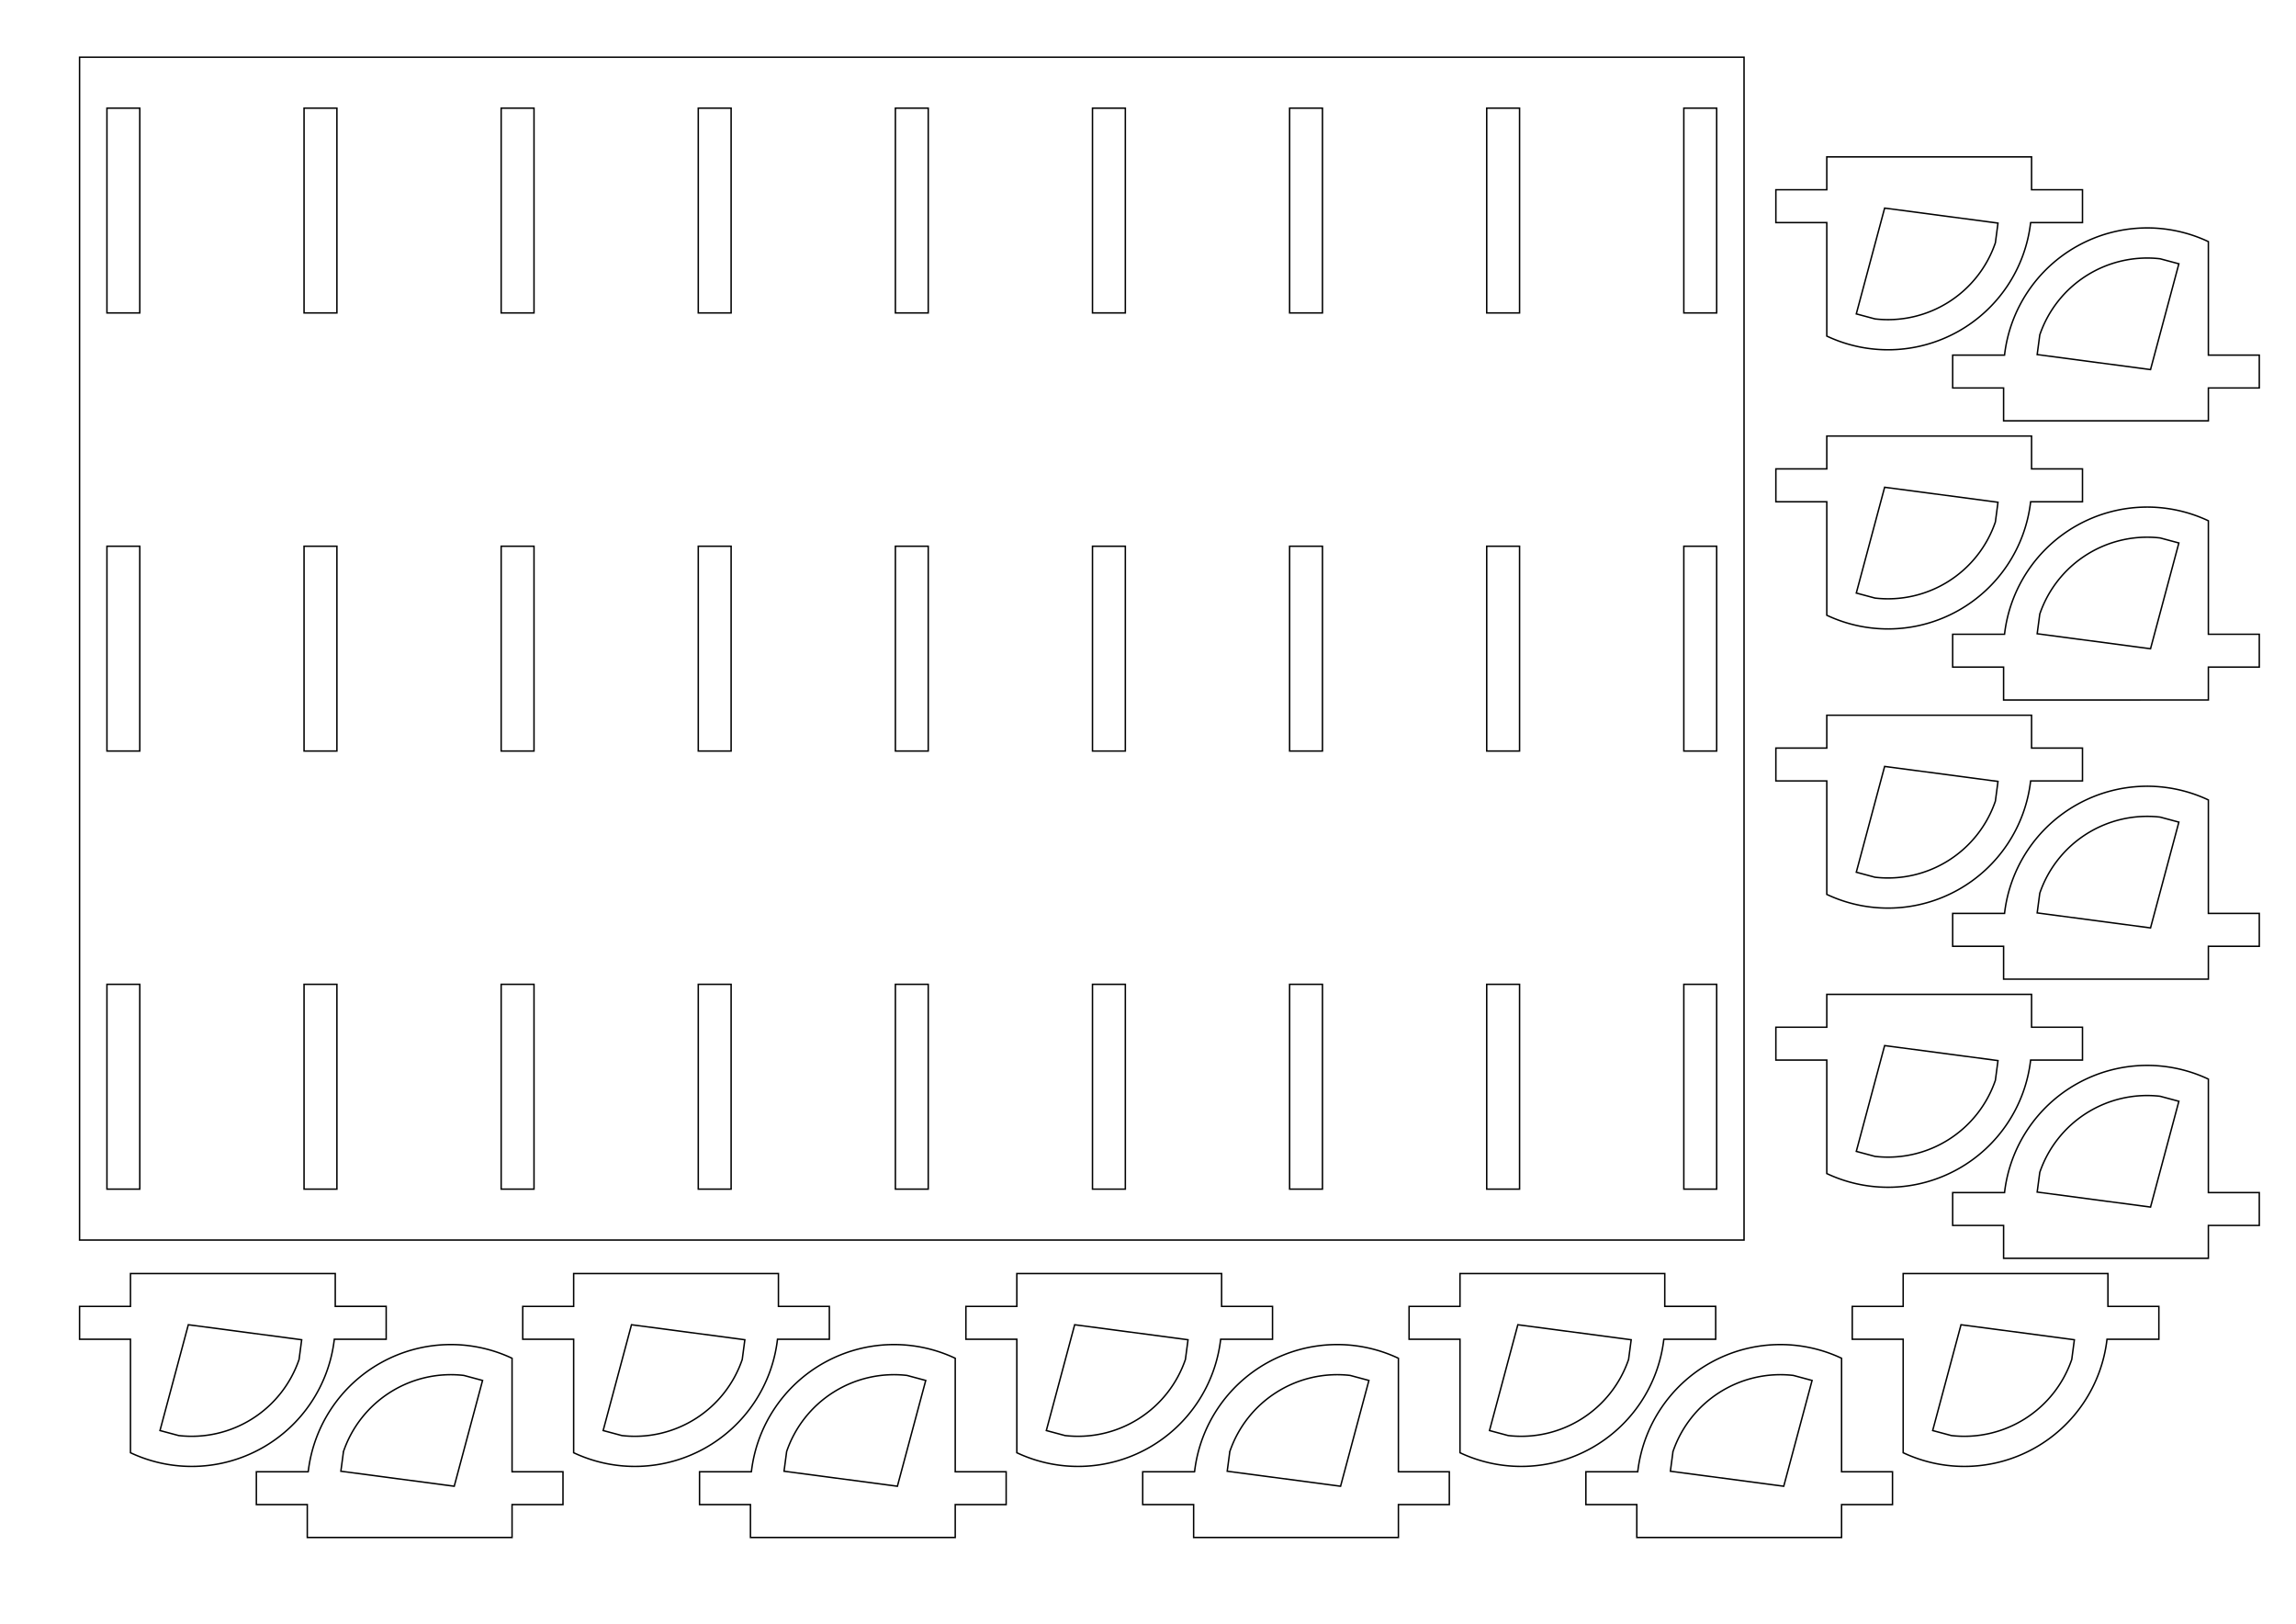 <?xml version="1.0" encoding="UTF-8" standalone="no"?>
<!-- Created with Inkscape (http://www.inkscape.org/) -->

<svg
   width="420mm"
   height="297mm"
   viewBox="0 0 420 297"
   version="1.1"
   id="svg5"
   inkscape:version="1.1 (c68e22c387, 2021-05-23)"
   sodipodi:docname="Madeira03.svg"
   xmlns:inkscape="http://www.inkscape.org/namespaces/inkscape"
   xmlns:sodipodi="http://sodipodi.sourceforge.net/DTD/sodipodi-0.dtd"
   xmlns="http://www.w3.org/2000/svg"
   xmlns:svg="http://www.w3.org/2000/svg">
  <sodipodi:namedview
     id="namedview7"
     pagecolor="#ffffff"
     bordercolor="#666666"
     borderopacity="1.0"
     inkscape:pageshadow="2"
     inkscape:pageopacity="0.0"
     inkscape:pagecheckerboard="0"
     inkscape:document-units="mm"
     showgrid="false"
     inkscape:zoom="0.36168631"
     inkscape:cx="696.73636"
     inkscape:cy="559.87743"
     inkscape:window-width="1920"
     inkscape:window-height="1001"
     inkscape:window-x="-9"
     inkscape:window-y="-9"
     inkscape:window-maximized="1"
     inkscape:current-layer="layer1" />
  <defs
     id="defs2">
    <marker
       id="DistanceX"
       orient="auto"
       refX="0.0"
       refY="0.0"
       style="overflow:visible">
      <path
         d="M 3,-3 L -3,3 M 0,-5 L  0,5"
         style="stroke:#000000; stroke-width:0.5"
         id="path826" />
    </marker>
    <pattern
       id="Hatch"
       patternUnits="userSpaceOnUse"
       width="8"
       height="8"
       x="0"
       y="0">
      <path
         d="M8 4 l-4,4"
         stroke="#000000"
         stroke-width="0.25"
         linecap="square"
         id="path829" />
      <path
         d="M6 2 l-4,4"
         stroke="#000000"
         stroke-width="0.25"
         linecap="square"
         id="path831" />
      <path
         d="M4 0 l-4,4"
         stroke="#000000"
         stroke-width="0.25"
         linecap="square"
         id="path833" />
    </pattern>
    <symbol
       id="*Model_Space" />
    <symbol
       id="*Paper_Space" />
    <symbol
       id="*Paper_Space0" />
    <marker
       id="DistanceX-5"
       orient="auto"
       refX="0.0"
       refY="0.0"
       style="overflow:visible">
      <path
         d="M 3,-3 L -3,3 M 0,-5 L  0,5"
         style="stroke:#000000; stroke-width:0.5"
         id="path1207" />
    </marker>
    <pattern
       id="Hatch-4"
       patternUnits="userSpaceOnUse"
       width="8"
       height="8"
       x="0"
       y="0">
      <path
         d="M8 4 l-4,4"
         stroke="#000000"
         stroke-width="0.25"
         linecap="square"
         id="path1210" />
      <path
         d="M6 2 l-4,4"
         stroke="#000000"
         stroke-width="0.25"
         linecap="square"
         id="path1212" />
      <path
         d="M4 0 l-4,4"
         stroke="#000000"
         stroke-width="0.25"
         linecap="square"
         id="path1214" />
    </pattern>
    <symbol
       id="*Model_Space-4" />
    <symbol
       id="*Paper_Space-5" />
    <symbol
       id="*Paper_Space0-7" />
    <marker
       id="DistanceX-6"
       orient="auto"
       refX="0.0"
       refY="0.0"
       style="overflow:visible">
      <path
         d="M 3,-3 L -3,3 M 0,-5 L  0,5"
         style="stroke:#000000; stroke-width:0.5"
         id="path1495" />
    </marker>
    <pattern
       id="Hatch-9"
       patternUnits="userSpaceOnUse"
       width="8"
       height="8"
       x="0"
       y="0">
      <path
         d="M8 4 l-4,4"
         stroke="#000000"
         stroke-width="0.25"
         linecap="square"
         id="path1498" />
      <path
         d="M6 2 l-4,4"
         stroke="#000000"
         stroke-width="0.25"
         linecap="square"
         id="path1500" />
      <path
         d="M4 0 l-4,4"
         stroke="#000000"
         stroke-width="0.25"
         linecap="square"
         id="path1502" />
    </pattern>
    <symbol
       id="*Model_Space-8" />
    <symbol
       id="*Paper_Space-0" />
    <symbol
       id="*Paper_Space0-6" />
    <marker
       id="DistanceX-3"
       orient="auto"
       refX="0.0"
       refY="0.0"
       style="overflow:visible">
      <path
         d="M 3,-3 L -3,3 M 0,-5 L  0,5"
         style="stroke:#000000; stroke-width:0.5"
         id="path1914" />
    </marker>
    <pattern
       id="Hatch-5"
       patternUnits="userSpaceOnUse"
       width="8"
       height="8"
       x="0"
       y="0">
      <path
         d="M8 4 l-4,4"
         stroke="#000000"
         stroke-width="0.25"
         linecap="square"
         id="path1917" />
      <path
         d="M6 2 l-4,4"
         stroke="#000000"
         stroke-width="0.25"
         linecap="square"
         id="path1919" />
      <path
         d="M4 0 l-4,4"
         stroke="#000000"
         stroke-width="0.25"
         linecap="square"
         id="path1921" />
    </pattern>
    <symbol
       id="*Model_Space-9" />
    <symbol
       id="*Paper_Space-7" />
    <symbol
       id="*Paper_Space0-70" />
    <marker
       id="DistanceX-7"
       orient="auto"
       refX="0.0"
       refY="0.0"
       style="overflow:visible">
      <path
         d="M 3,-3 L -3,3 M 0,-5 L  0,5"
         style="stroke:#000000; stroke-width:0.5"
         id="path2348" />
    </marker>
    <pattern
       id="Hatch-2"
       patternUnits="userSpaceOnUse"
       width="8"
       height="8"
       x="0"
       y="0">
      <path
         d="M8 4 l-4,4"
         stroke="#000000"
         stroke-width="0.25"
         linecap="square"
         id="path2351" />
      <path
         d="M6 2 l-4,4"
         stroke="#000000"
         stroke-width="0.25"
         linecap="square"
         id="path2353" />
      <path
         d="M4 0 l-4,4"
         stroke="#000000"
         stroke-width="0.25"
         linecap="square"
         id="path2355" />
    </pattern>
    <symbol
       id="*Model_Space-83" />
    <symbol
       id="*Paper_Space-09" />
    <symbol
       id="*Paper_Space0-66" />
  </defs>
  <g
     inkscape:label="Capa 1"
     inkscape:groupmode="layer"
     id="layer1">
    <g
       inkscape:label="0"
       id="g2487"
       transform="matrix(0.265,0,0,0.265,14.554,-16.271)">
      <path
         d="M 0,100.877 H 1148.976 V 917.255 H 0 Z"
         style="fill:none;stroke:#000000"
         id="path2363" />
      <path
         d="M 41.575,136.027 H 18.898 v 141.355 h 22.677 z"
         style="fill:none;stroke:#000000"
         id="path2365" />
      <path
         d="M 41.575,438.389 H 18.898 v 141.355 h 22.677 z"
         style="fill:none;stroke:#000000"
         id="path2367" />
      <path
         d="M 41.575,740.751 H 18.898 v 141.355 h 22.677 z"
         style="fill:none;stroke:#000000"
         id="path2369" />
      <path
         d="m 177.638,136.027 h -22.677 v 141.355 h 22.677 z"
         style="fill:none;stroke:#000000"
         id="path2371" />
      <path
         d="m 177.638,438.389 h -22.677 v 141.355 h 22.677 z"
         style="fill:none;stroke:#000000"
         id="path2373" />
      <path
         d="m 177.638,740.751 h -22.677 v 141.355 h 22.677 z"
         style="fill:none;stroke:#000000"
         id="path2375" />
      <path
         d="m 313.701,136.027 h -22.677 v 141.355 h 22.677 z"
         style="fill:none;stroke:#000000"
         id="path2377" />
      <path
         d="m 313.701,438.389 h -22.677 v 141.355 h 22.677 z"
         style="fill:none;stroke:#000000"
         id="path2379" />
      <path
         d="m 313.701,740.751 h -22.677 v 141.355 h 22.677 z"
         style="fill:none;stroke:#000000"
         id="path2381" />
      <path
         d="m 449.764,136.027 h -22.677 v 141.355 h 22.677 z"
         style="fill:none;stroke:#000000"
         id="path2383" />
      <path
         d="m 449.764,438.389 h -22.677 v 141.355 h 22.677 z"
         style="fill:none;stroke:#000000"
         id="path2385" />
      <path
         d="m 449.764,740.751 h -22.677 v 141.355 h 22.677 z"
         style="fill:none;stroke:#000000"
         id="path2387" />
      <path
         d="m 585.827,136.027 h -22.677 v 141.355 h 22.677 z"
         style="fill:none;stroke:#000000"
         id="path2389" />
      <path
         d="m 585.827,438.389 h -22.677 v 141.355 h 22.677 z"
         style="fill:none;stroke:#000000"
         id="path2391" />
      <path
         d="m 585.827,740.751 h -22.677 v 141.355 h 22.677 z"
         style="fill:none;stroke:#000000"
         id="path2393" />
      <path
         d="M 721.89,136.027 H 699.213 v 141.355 h 22.677 z"
         style="fill:none;stroke:#000000"
         id="path2395" />
      <path
         d="M 721.89,438.389 H 699.213 v 141.355 h 22.677 z"
         style="fill:none;stroke:#000000"
         id="path2397" />
      <path
         d="M 721.89,740.751 H 699.213 v 141.355 h 22.677 z"
         style="fill:none;stroke:#000000"
         id="path2399" />
      <path
         d="m 857.953,136.027 h -22.677 v 141.355 h 22.677 z"
         style="fill:none;stroke:#000000"
         id="path2401" />
      <path
         d="m 857.953,438.389 h -22.677 v 141.355 h 22.677 z"
         style="fill:none;stroke:#000000"
         id="path2403" />
      <path
         d="m 857.953,740.751 h -22.677 v 141.355 h 22.677 z"
         style="fill:none;stroke:#000000"
         id="path2405" />
      <path
         d="m 994.016,136.027 h -22.677 v 141.355 h 22.677 z"
         style="fill:none;stroke:#000000"
         id="path2407" />
      <path
         d="m 994.016,438.389 h -22.677 v 141.355 h 22.677 z"
         style="fill:none;stroke:#000000"
         id="path2409" />
      <path
         d="m 994.016,740.751 h -22.677 v 141.355 h 22.677 z"
         style="fill:none;stroke:#000000"
         id="path2411" />
      <path
         d="m 1130.079,136.027 h -22.677 v 141.355 h 22.677 z"
         style="fill:none;stroke:#000000"
         id="path2413" />
      <path
         d="m 1130.079,438.389 h -22.677 v 141.355 h 22.677 z"
         style="fill:none;stroke:#000000"
         id="path2415" />
      <path
         d="m 1130.079,740.751 h -22.677 v 141.355 h 22.677 z"
         style="fill:none;stroke:#000000"
         id="path2417" />
      <path
         d="m 298.549,1077.165 h 35.149 v 22.677 h -35.149 v 22.677 H 157.194 v -22.677 h -35.149 v -22.677 h 35.8 a 99.113,99.113 0 0 1 140.704,-78.323 z"
         style="fill:none;stroke:#000000"
         id="path2419" />
      <path
         d="m 278.187,1014.153 -19.564,73.015 -78.248,-10.36 1.798,-13.582 a 78.326,78.326 0 0 1 83.101,-52.533 z"
         style="fill:none;stroke:#000000"
         id="path2421" />
      <path
         d="M 35.149,985.712 H 0 V 963.035 H 35.149 V 940.357 H 176.504 v 22.677 h 35.149 v 22.677 H 175.853 A 99.113,99.113 0 0 1 35.149,1064.034 Z"
         style="fill:none;stroke:#000000"
         id="path2423" />
      <path
         d="m 75.076,975.709 -19.564,73.015 12.913,3.46 a 78.326,78.326 0 0 0 83.101,-52.533 l 1.798,-13.582 z"
         style="fill:none;stroke:#000000"
         id="path2425" />
      <path
         d="m 604.466,1077.165 h 35.149 v 22.677 h -35.149 v 22.677 H 463.111 v -22.677 h -35.149 v -22.677 h 35.8 a 99.113,99.113 0 0 1 140.704,-78.323 z"
         style="fill:none;stroke:#000000"
         id="path2427" />
      <path
         d="m 584.103,1014.153 -19.564,73.015 -78.248,-10.36 1.798,-13.582 a 78.326,78.326 0 0 1 83.101,-52.533 z"
         style="fill:none;stroke:#000000"
         id="path2429" />
      <path
         d="m 341.066,985.712 h -35.149 v -22.677 h 35.149 v -22.677 h 141.355 v 22.677 h 35.149 v 22.677 H 481.77 A 99.113,99.113 0 0 1 341.066,1064.034 Z"
         style="fill:none;stroke:#000000"
         id="path2431" />
      <path
         d="m 380.993,975.709 -19.564,73.015 12.913,3.46 a 78.326,78.326 0 0 0 83.101,-52.533 l 1.798,-13.582 z"
         style="fill:none;stroke:#000000"
         id="path2433" />
      <path
         d="m 910.383,1077.165 h 35.149 v 22.677 h -35.149 v 22.677 H 769.028 v -22.677 h -35.149 v -22.677 h 35.8 a 99.113,99.113 0 0 1 140.704,-78.323 z"
         style="fill:none;stroke:#000000"
         id="path2435" />
      <path
         d="m 890.02,1014.153 -19.564,73.015 -78.248,-10.36 1.798,-13.582 a 78.326,78.326 0 0 1 83.101,-52.533 z"
         style="fill:none;stroke:#000000"
         id="path2437" />
      <path
         d="m 646.983,985.712 h -35.149 v -22.677 h 35.149 v -22.677 h 141.355 v 22.677 h 35.149 v 22.677 h -35.8 a 99.113,99.113 0 0 1 -140.704,78.323 z"
         style="fill:none;stroke:#000000"
         id="path2439" />
      <path
         d="m 686.91,975.709 -19.564,73.015 12.913,3.46 a 78.326,78.326 0 0 0 83.101,-52.533 l 1.798,-13.582 z"
         style="fill:none;stroke:#000000"
         id="path2441" />
      <path
         d="m 1216.3,1077.165 h 35.149 v 22.677 H 1216.3 v 22.677 h -141.355 v -22.677 h -35.149 v -22.677 h 35.8 A 99.113,99.113 0 0 1 1216.3,998.843 Z"
         style="fill:none;stroke:#000000"
         id="path2443" />
      <path
         d="m 1195.937,1014.153 -19.564,73.015 -78.248,-10.36 1.798,-13.582 a 78.326,78.326 0 0 1 83.101,-52.533 z"
         style="fill:none;stroke:#000000"
         id="path2445" />
      <path
         d="m 952.9,985.712 h -35.149 v -22.677 h 35.149 V 940.357 H 1094.255 v 22.677 h 35.149 v 22.677 h -35.8 a 99.113,99.113 0 0 1 -140.704,78.323 z"
         style="fill:none;stroke:#000000"
         id="path2447" />
      <path
         d="m 992.827,975.709 -19.564,73.015 12.913,3.46 a 78.326,78.326 0 0 0 83.101,-52.533 l 1.798,-13.582 z"
         style="fill:none;stroke:#000000"
         id="path2449" />
      <path
         d="m 1258.817,985.712 h -35.149 v -22.677 h 35.149 v -22.677 h 141.355 v 22.677 h 35.149 v 22.677 h -35.8 a 99.113,99.113 0 0 1 -140.704,78.323 z"
         style="fill:none;stroke:#000000"
         id="path2451" />
      <path
         d="m 1298.744,975.709 -19.564,73.015 12.913,3.46 a 78.326,78.326 0 0 0 83.101,-52.533 l 1.798,-13.582 z"
         style="fill:none;stroke:#000000"
         id="path2453" />
      <path
         d="m 1469.493,884.495 h 35.149 v 22.677 h -35.149 v 22.677 h -141.355 v -22.677 h -35.149 v -22.677 h 35.8 a 99.113,99.113 0 0 1 140.704,-78.323 z"
         style="fill:none;stroke:#000000"
         id="path2455" />
      <path
         d="m 1449.13,821.482 -19.564,73.015 -78.248,-10.36 1.798,-13.582 a 78.326,78.326 0 0 1 83.101,-52.533 z"
         style="fill:none;stroke:#000000"
         id="path2457" />
      <path
         d="m 1206.093,793.041 h -35.149 v -22.677 h 35.149 v -22.677 h 141.355 v 22.677 h 35.149 v 22.677 h -35.8 a 99.113,99.113 0 0 1 -140.704,78.323 z"
         style="fill:none;stroke:#000000"
         id="path2459" />
      <path
         d="m 1246.02,783.039 -19.564,73.015 12.913,3.46 a 78.326,78.326 0 0 0 83.101,-52.533 l 1.798,-13.582 z"
         style="fill:none;stroke:#000000"
         id="path2461" />
      <path
         d="m 1469.493,691.824 h 35.149 v 22.677 h -35.149 v 22.677 h -141.355 v -22.677 h -35.149 v -22.677 h 35.8 a 99.113,99.113 0 0 1 140.704,-78.323 z"
         style="fill:none;stroke:#000000"
         id="path2463" />
      <path
         d="m 1449.13,628.812 -19.564,73.015 -78.248,-10.36 1.798,-13.582 a 78.326,78.326 0 0 1 83.101,-52.533 z"
         style="fill:none;stroke:#000000"
         id="path2465" />
      <path
         d="m 1206.093,600.371 h -35.149 v -22.677 h 35.149 v -22.677 h 141.355 v 22.677 h 35.149 v 22.677 h -35.8 a 99.113,99.113 0 0 1 -140.704,78.323 z"
         style="fill:none;stroke:#000000"
         id="path2467" />
      <path
         d="m 1246.02,590.368 -19.564,73.015 12.913,3.46 a 78.326,78.326 0 0 0 83.101,-52.533 l 1.798,-13.582 z"
         style="fill:none;stroke:#000000"
         id="path2469" />
      <path
         d="m 1469.493,499.154 h 35.149 v 22.677 h -35.149 v 22.677 H 1328.138 V 521.831 h -35.149 v -22.677 h 35.8 a 99.113,99.113 0 0 1 140.704,-78.323 z"
         style="fill:none;stroke:#000000"
         id="path2471" />
      <path
         d="m 1449.13,436.141 -19.564,73.015 -78.248,-10.36 1.798,-13.582 a 78.326,78.326 0 0 1 83.101,-52.533 z"
         style="fill:none;stroke:#000000"
         id="path2473" />
      <path
         d="m 1206.093,407.7 h -35.149 v -22.677 h 35.149 v -22.677 h 141.355 v 22.677 h 35.149 v 22.677 h -35.8 a 99.113,99.113 0 0 1 -140.704,78.323 z"
         style="fill:none;stroke:#000000"
         id="path2475" />
      <path
         d="m 1246.02,397.698 -19.564,73.015 12.913,3.46 a 78.326,78.326 0 0 0 83.101,-52.533 l 1.798,-13.582 z"
         style="fill:none;stroke:#000000"
         id="path2477" />
      <path
         d="m 1469.493,306.483 h 35.149 v 22.677 h -35.149 v 22.677 h -141.355 v -22.677 h -35.149 V 306.483 h 35.8 a 99.113,99.113 0 0 1 140.704,-78.323 z"
         style="fill:none;stroke:#000000"
         id="path2479" />
      <path
         d="m 1449.13,243.471 -19.564,73.015 -78.248,-10.36 1.798,-13.582 a 78.326,78.326 0 0 1 83.101,-52.533 z"
         style="fill:none;stroke:#000000"
         id="path2481" />
      <path
         d="m 1206.093,215.03 h -35.149 v -22.677 h 35.149 V 169.675 h 141.355 v 22.677 h 35.149 v 22.677 h -35.8 a 99.113,99.113 0 0 1 -140.704,78.323 z"
         style="fill:none;stroke:#000000"
         id="path2483" />
      <path
         d="m 1246.02,205.027 -19.564,73.015 12.913,3.46 a 78.326,78.326 0 0 0 83.101,-52.533 l 1.798,-13.582 z"
         style="fill:none;stroke:#000000"
         id="path2485" />
    </g>
  </g>
</svg>
